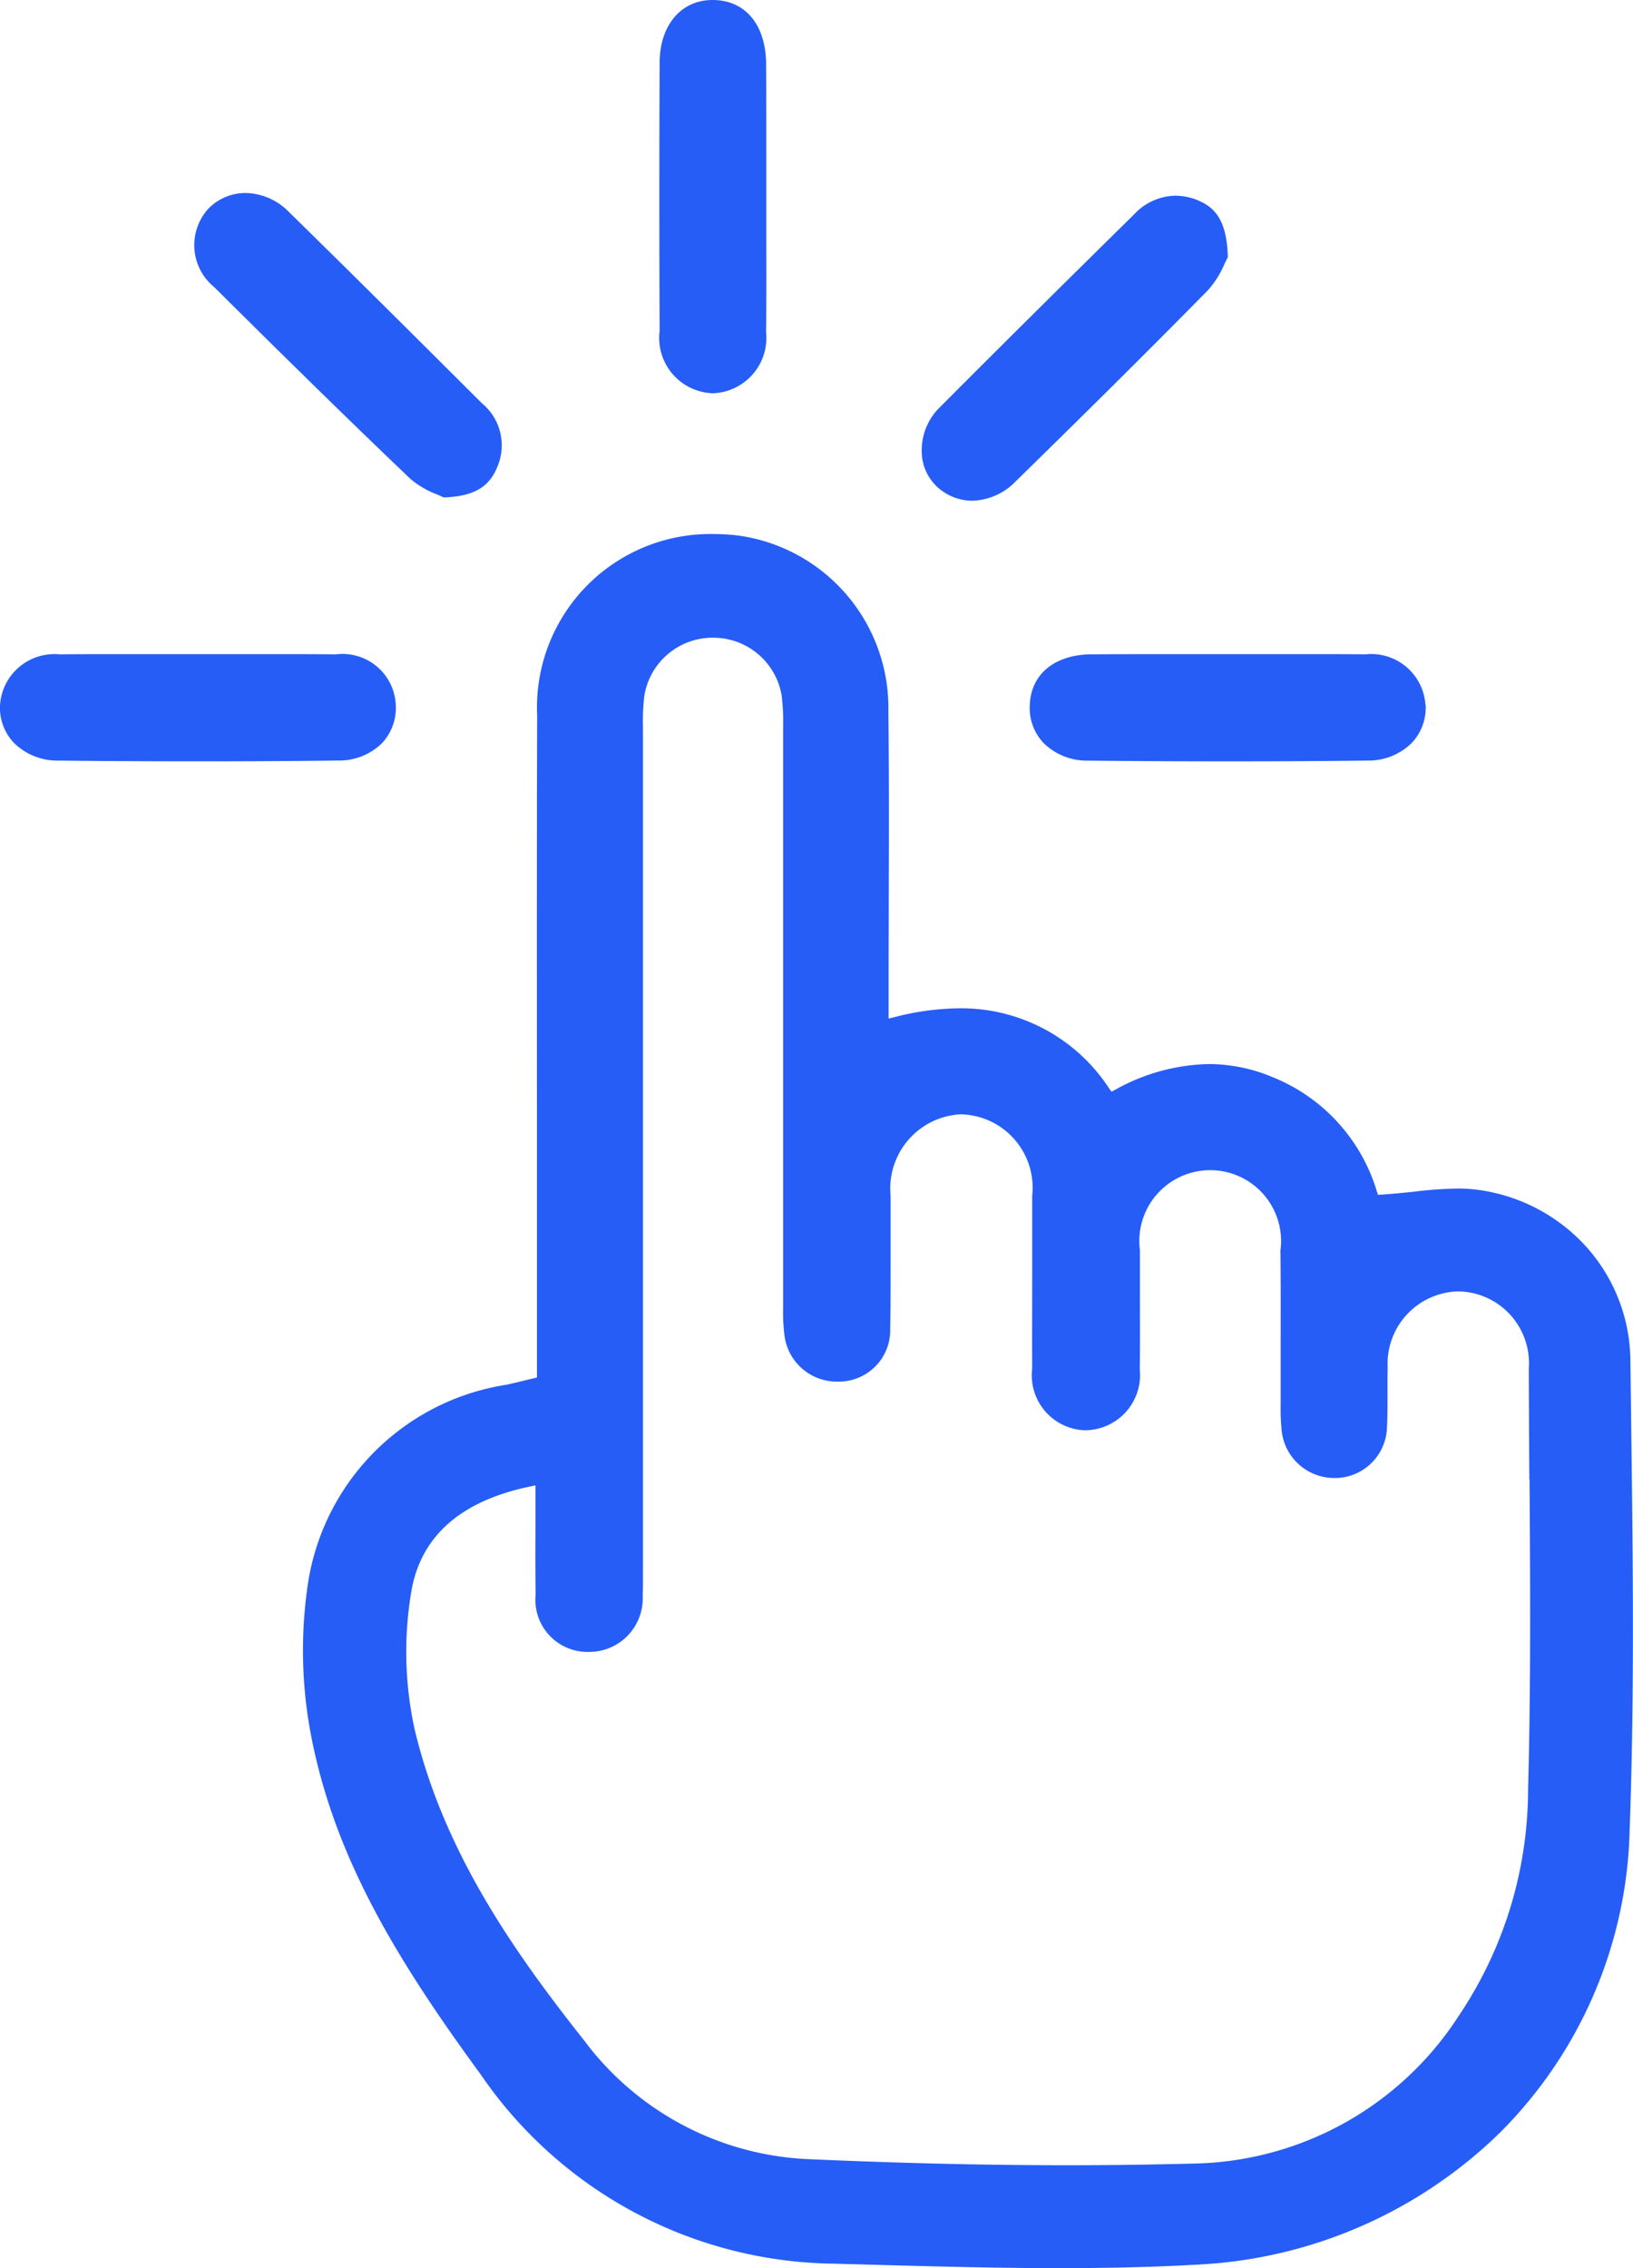 <svg xmlns="http://www.w3.org/2000/svg" width="57.6" height="80" viewBox="0 0 57.6 80"><g transform="translate(-4 -5)"><g transform="translate(4 5)"><path d="M50.285,24.862A1.8,1.8,0,0,1,49.8,26.2a2.157,2.157,0,0,1-1.56.626c-1.616.02-3.277.028-4.939.028-1.6,0-3.254-.008-4.907-.026a2.179,2.179,0,0,1-1.572-.608,1.793,1.793,0,0,1-.5-1.333c.032-1.105.871-1.8,2.186-1.809.56,0,1.159-.006,1.886-.006l1.5,0q.719,0,1.435,0h.05c.476,0,.953,0,1.429,0l1.431,0c.74,0,1.348,0,1.914.008a1.918,1.918,0,0,1,2.126,1.783M42.269,7.07a2.173,2.173,0,0,0-.812-.168A2.043,2.043,0,0,0,40,7.564c-2.084,2.052-4.5,4.442-6.877,6.829a2.107,2.107,0,0,0-.611,1.515,1.712,1.712,0,0,0,.52,1.241,1.827,1.827,0,0,0,1.263.512,2.2,2.2,0,0,0,1.521-.673c2.043-2,4.449-4.369,6.8-6.761a3.383,3.383,0,0,0,.574-.917c.044-.09.083-.17.119-.238-.032-1.131-.337-1.713-1.046-2M27.029,8.405c0-.49,0-.981,0-1.473q0-.7,0-1.393c0-1.077,0-2.192-.006-3.287C27.009.877,26.3.016,25.163,0h-.028c-1.11,0-1.862.885-1.868,2.206-.014,3.177-.014,6.361,0,9.464a1.952,1.952,0,0,0,1.866,2.2h.034a1.954,1.954,0,0,0,1.854-2.158c.014-1.1.012-2.224.008-3.309M17,14.225c-2.287-2.282-4.53-4.514-6.813-6.753a2.195,2.195,0,0,0-1.525-.665,1.83,1.83,0,0,0-1.324.566,1.91,1.91,0,0,0,.216,2.752c1.894,1.882,4.395,4.355,6.93,6.773a3.182,3.182,0,0,0,.933.542c.089.038.169.074.236.106,1.05-.04,1.6-.356,1.89-1.083A1.922,1.922,0,0,0,17,14.225M11.854,23.08c-.562-.006-1.165-.008-1.9-.008l-1.479,0q-.722,0-1.445,0H6.993q-.734,0-1.465,0l-1.465,0c-.756,0-1.378,0-1.955.008A1.923,1.923,0,0,0,0,24.88a1.8,1.8,0,0,0,.494,1.325,2.186,2.186,0,0,0,1.574.622c1.65.018,3.311.026,4.931.026,1.646,0,3.3-.008,4.915-.028a2.157,2.157,0,0,0,1.558-.61,1.821,1.821,0,0,0,.488-1.347,1.881,1.881,0,0,0-2.106-1.789M57.478,64.7a15.592,15.592,0,0,1-4.556,10.506,16.406,16.406,0,0,1-10.69,4.67c-1.485.084-3.079.124-4.87.124-2.168,0-4.377-.06-6.513-.118q-.734-.021-1.469-.04A15.311,15.311,0,0,1,16.95,73.161C14,69.131,11.858,65.588,11.009,61.4a15.936,15.936,0,0,1-.173-5.364,8.376,8.376,0,0,1,7.024-7.194c.2-.042.393-.09.6-.14.1-.026.21-.052.324-.078l.155-.038V47.192q0-3.243,0-6.485c0-5.068-.008-10.31.008-15.464a6.118,6.118,0,0,1,6.21-6.407,7.474,7.474,0,0,1,.891.054A6.137,6.137,0,0,1,31.335,25.1c.026,2.17.02,4.377.014,6.509,0,.957-.006,1.912-.006,2.868v1.451l.252-.064a9.386,9.386,0,0,1,2.255-.3,6.225,6.225,0,0,1,5.255,2.8l.1.14.155-.08a7.009,7.009,0,0,1,3.283-.893,5.843,5.843,0,0,1,2.253.464,6.29,6.29,0,0,1,3.661,4l.048.148.155-.01c.377-.024.75-.064,1.11-.1a14.362,14.362,0,0,1,1.538-.112,5.279,5.279,0,0,1,.661.038,6.269,6.269,0,0,1,3.859,1.99,6.076,6.076,0,0,1,1.58,4.011c.008.645.016,1.289.024,1.934.062,4.858.129,9.884-.056,14.814M53.944,52.2c-.008-1.287-.016-2.618-.02-3.927a2.532,2.532,0,0,0-2.464-2.724h-.018a2.552,2.552,0,0,0-2.495,2.694c-.01.312-.008.629-.006.937,0,.378,0,.771-.018,1.151a1.84,1.84,0,0,1-1.791,1.8l-.075,0A1.866,1.866,0,0,1,45.2,50.37a7.237,7.237,0,0,1-.028-.837v-.14c0-.6,0-1.2,0-1.8,0-1.143.006-2.322-.008-3.485a2.5,2.5,0,1,0-4.955,0c0,.6,0,1.205,0,1.793,0,.785.006,1.6-.006,2.394a1.951,1.951,0,0,1-1.9,2.152h-.069a1.943,1.943,0,0,1-1.826-2.182c-.006-1.051,0-2.12,0-3.153,0-.961,0-1.954,0-2.932a2.591,2.591,0,0,0-2.481-2.876h-.062a2.62,2.62,0,0,0-2.452,2.864c0,.629,0,1.271,0,1.89,0,.917.006,1.865-.014,2.794a1.811,1.811,0,0,1-1.808,1.879c-.022,0-.044,0-.066,0a1.861,1.861,0,0,1-1.86-1.675,6.357,6.357,0,0,1-.042-.921V36.681q0-5.426,0-10.849l0-.18a7.556,7.556,0,0,0-.056-1.145,2.445,2.445,0,0,0-2.426-2.014h-.062a2.442,2.442,0,0,0-2.352,2.048,7.8,7.8,0,0,0-.048,1.123v.2q0,11.415,0,22.834v6.7c0,.082,0,.166,0,.248,0,.21,0,.428-.01.635a1.888,1.888,0,0,1-1.9,1.984h-.026a1.839,1.839,0,0,1-1.85-2.03c-.012-.8-.01-1.589-.006-2.428,0-.382,0-.769,0-1.169v-.248l-.244.052c-2.45.524-3.847,1.795-4.149,3.779a12.808,12.808,0,0,0,.135,4.792c1.026,4.289,3.474,7.8,5.967,10.945a10.43,10.43,0,0,0,7.978,4.2c3.214.142,6.18.212,9.068.212,1.5,0,2.982-.02,4.415-.058a11.369,11.369,0,0,0,9.376-5.18,14.332,14.332,0,0,0,2.466-7.994c.1-3.647.075-7.356.052-10.943" transform="translate(0)" fill="#265df6"/></g></g></svg>